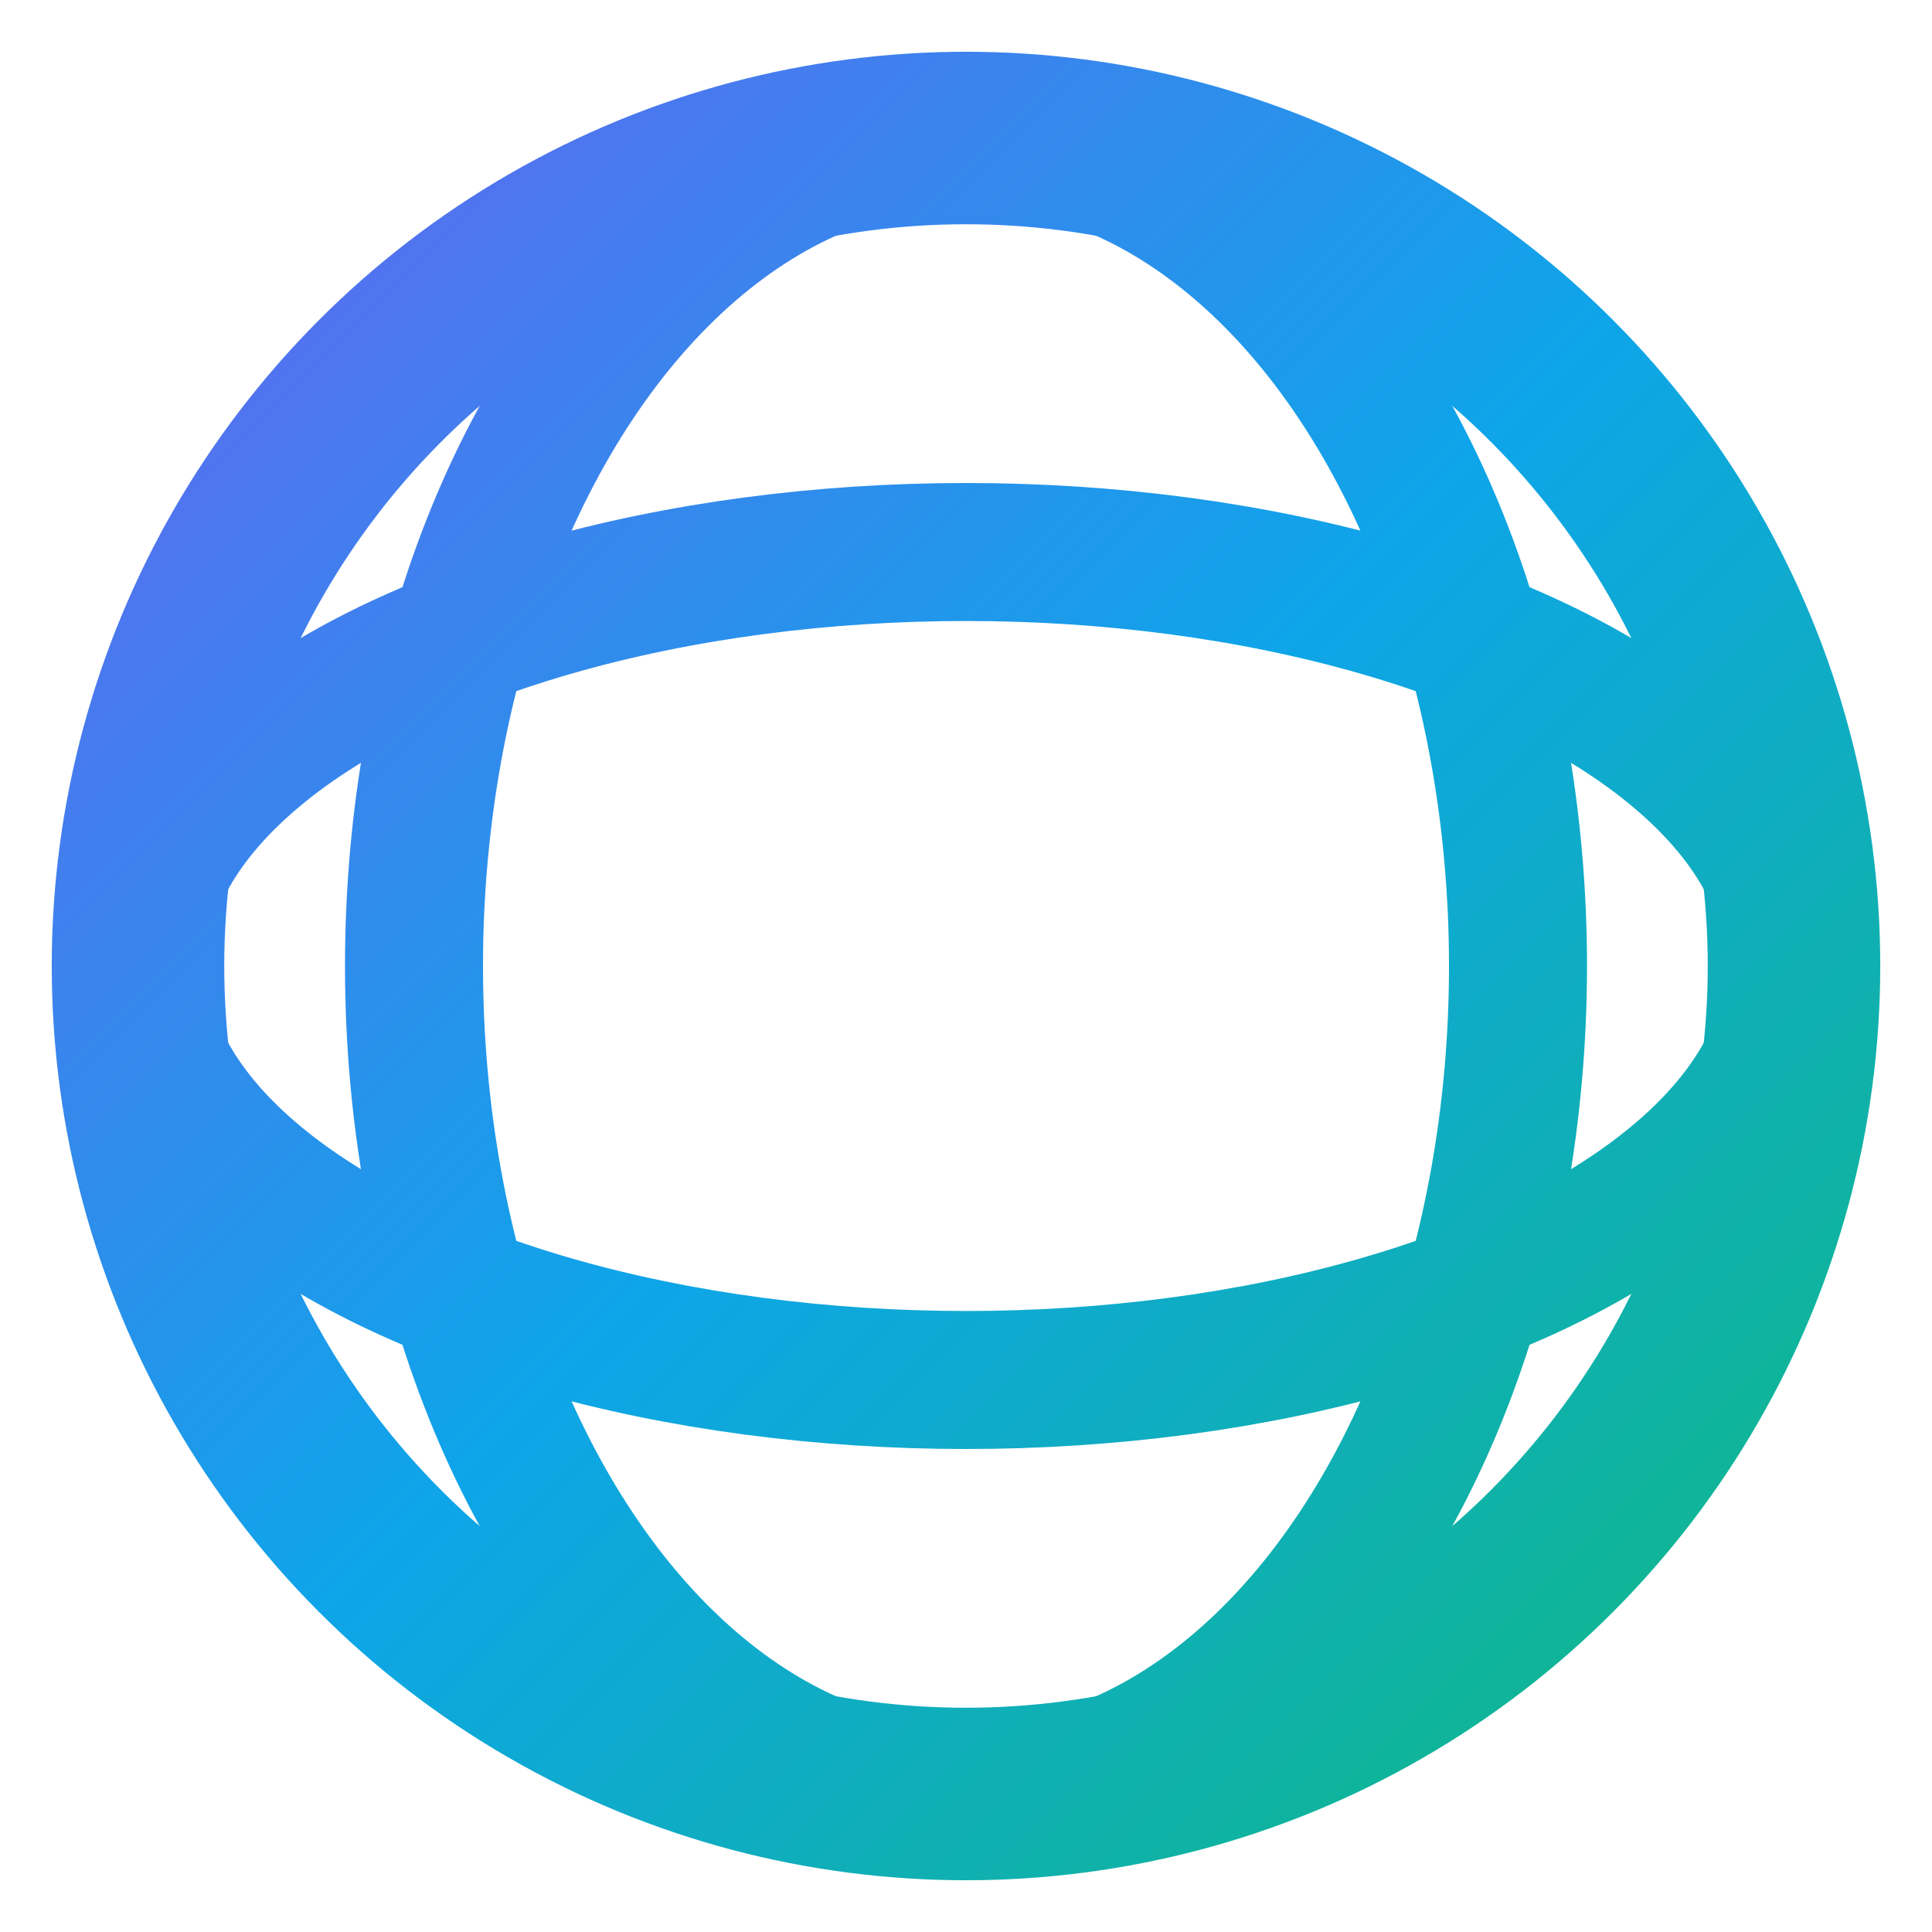 <svg width="28" height="28" viewBox="0 0 28 28" fill="none" xmlns="http://www.w3.org/2000/svg">
  <circle cx="14" cy="14" r="12" stroke="url(#paint0_linear)" stroke-width="2.5" fill="none"/>
  <ellipse cx="14" cy="14" rx="8" ry="12" stroke="url(#paint0_linear)" stroke-width="2" fill="none"/>
  <ellipse cx="14" cy="14" rx="12" ry="6" stroke="url(#paint0_linear)" stroke-width="2" fill="none"/>
  <defs>
    <linearGradient id="paint0_linear" x1="2" y1="2" x2="26" y2="26" gradientUnits="userSpaceOnUse">
      <stop stop-color="#6366F1"/>
      <stop offset="0.5" stop-color="#0EA5E9"/>
      <stop offset="1" stop-color="#10B981"/>
    </linearGradient>
  </defs>
</svg>